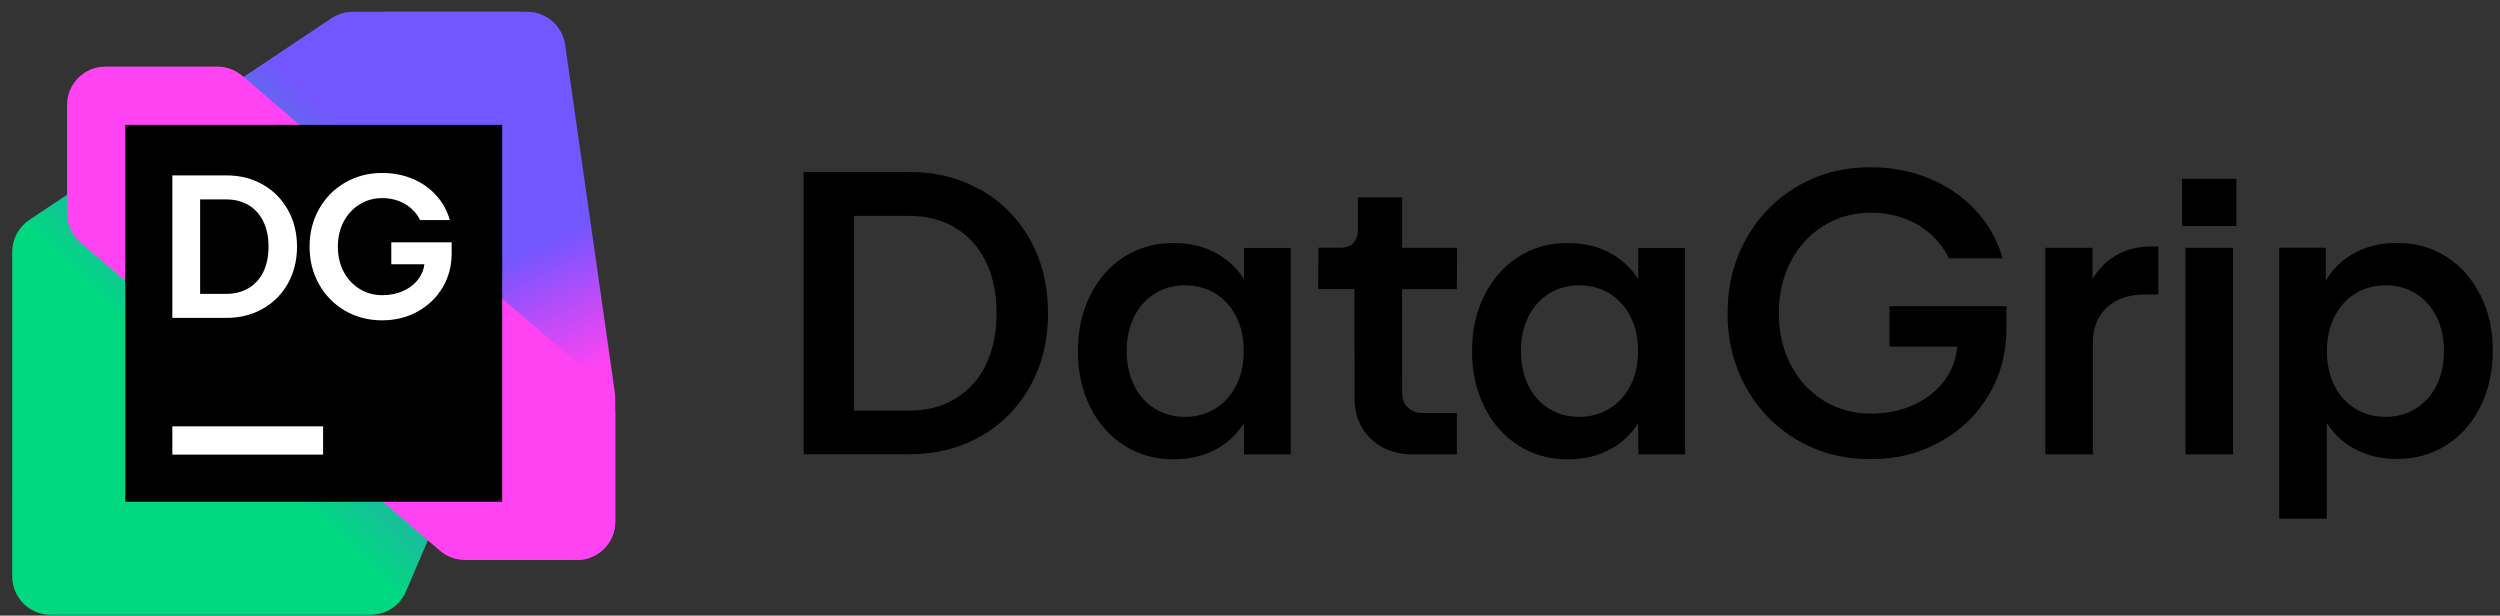 <?xml version="1.0" encoding="UTF-8"?>
<svg xmlns="http://www.w3.org/2000/svg" width="199" height="49" viewBox="0 0 199 49" fill="none">
  <rect x="0" y="0" width="199" height="49" fill="#333333" stroke="none"/>
  <g clip-path="url(#clip0_2641_4568)">
    <path d="M78.084 15.135C76.412 14.175 74.514 13.688 72.392 13.688H63.969V36.157H72.399C74.522 36.157 76.412 35.678 78.092 34.71C79.764 33.75 81.077 32.415 82.014 30.712C82.959 29.01 83.424 27.082 83.424 24.915C83.424 22.747 82.952 20.82 82.014 19.117C81.077 17.415 79.764 16.087 78.092 15.12L78.084 15.135ZM78.474 29.04C77.904 30.21 77.087 31.102 76.037 31.74C74.987 32.377 73.757 32.685 72.369 32.685H67.974V17.183H72.369C73.757 17.183 74.987 17.497 76.037 18.128C77.087 18.758 77.904 19.657 78.474 20.828C79.044 21.997 79.329 23.363 79.329 24.938C79.329 26.512 79.044 27.878 78.474 29.047V29.04ZM99.024 22.215C98.492 21.398 97.809 20.738 96.977 20.242C95.957 19.642 94.764 19.343 93.407 19.343C91.944 19.343 90.632 19.71 89.484 20.445C88.337 21.18 87.429 22.2 86.777 23.512C86.124 24.825 85.802 26.302 85.802 27.953C85.802 29.602 86.124 31.08 86.777 32.392C87.429 33.705 88.337 34.725 89.492 35.46C90.647 36.195 91.952 36.562 93.407 36.562C94.764 36.562 95.957 36.263 96.977 35.663C97.809 35.175 98.492 34.508 99.024 33.69V36.172H102.744V19.733H99.024V22.215ZM98.409 30.668C98.012 31.455 97.464 32.07 96.759 32.513C96.054 32.955 95.237 33.18 94.322 33.18C93.407 33.18 92.619 32.962 91.914 32.52C91.209 32.085 90.662 31.47 90.272 30.675C89.882 29.88 89.687 28.973 89.687 27.945C89.687 26.918 89.882 26.01 90.272 25.223C90.662 24.435 91.209 23.82 91.914 23.378C92.619 22.935 93.422 22.71 94.322 22.71C95.222 22.71 96.054 22.935 96.759 23.378C97.464 23.82 98.019 24.435 98.409 25.223C98.807 26.01 99.002 26.918 99.002 27.945C99.002 28.973 98.807 29.88 98.409 30.668ZM111.624 15.713H108.092V18.375C108.092 18.773 107.964 19.095 107.724 19.343C107.477 19.598 107.154 19.718 106.742 19.718H104.942L104.927 23.01H107.814L107.829 31.793C107.829 32.625 108.024 33.375 108.414 34.042C108.804 34.703 109.352 35.227 110.049 35.602C110.747 35.977 111.542 36.165 112.419 36.165H115.967V32.873H113.177C112.727 32.873 112.352 32.722 112.059 32.43C111.767 32.138 111.617 31.762 111.617 31.312L111.602 23.017H115.967L115.982 19.725H111.617V15.713H111.624ZM130.404 22.215C129.872 21.398 129.189 20.738 128.357 20.242C127.337 19.642 126.144 19.343 124.787 19.343C123.317 19.343 122.012 19.71 120.864 20.445C119.717 21.18 118.809 22.2 118.157 23.512C117.504 24.825 117.174 26.302 117.174 27.953C117.174 29.602 117.504 31.08 118.157 32.392C118.809 33.705 119.717 34.725 120.872 35.46C122.027 36.195 123.332 36.562 124.787 36.562C126.144 36.562 127.337 36.263 128.357 35.663C129.189 35.175 129.872 34.508 130.404 33.69V36.172H134.132V19.733H130.404V22.215ZM129.797 30.668C129.399 31.455 128.852 32.07 128.139 32.513C127.434 32.955 126.617 33.18 125.702 33.18C124.787 33.18 123.999 32.962 123.294 32.52C122.589 32.085 122.042 31.47 121.652 30.675C121.262 29.88 121.067 28.973 121.067 27.945C121.067 26.918 121.262 26.01 121.652 25.223C122.042 24.435 122.589 23.82 123.294 23.378C123.999 22.935 124.802 22.71 125.702 22.71C126.602 22.71 127.434 22.935 128.139 23.378C128.844 23.82 129.399 24.435 129.797 25.223C130.194 26.01 130.389 26.918 130.389 27.945C130.389 28.973 130.194 29.88 129.797 30.668ZM150.407 27.593H155.799C155.709 28.545 155.402 29.407 154.854 30.188C154.247 31.05 153.422 31.718 152.387 32.205C151.352 32.685 150.197 32.925 148.914 32.925C147.534 32.925 146.282 32.58 145.164 31.89C144.047 31.2 143.169 30.247 142.539 29.032C141.909 27.817 141.594 26.453 141.594 24.93C141.594 23.407 141.909 22.043 142.539 20.828C143.169 19.613 144.047 18.66 145.164 17.97C146.282 17.28 147.534 16.935 148.914 16.935C149.852 16.935 150.729 17.078 151.539 17.37C152.349 17.663 153.054 18.075 153.669 18.622C154.277 19.17 154.764 19.815 155.132 20.565H159.414C158.994 19.117 158.289 17.85 157.277 16.762C156.272 15.668 155.049 14.82 153.602 14.22C152.154 13.613 150.587 13.312 148.884 13.312C146.747 13.312 144.812 13.815 143.079 14.828C141.354 15.84 139.989 17.227 138.999 18.997C138.009 20.767 137.514 22.747 137.514 24.93C137.514 27.113 138.009 29.093 138.999 30.863C139.989 32.633 141.347 34.028 143.079 35.032C144.804 36.045 146.739 36.547 148.884 36.547C151.029 36.547 152.762 36.09 154.412 35.182C156.062 34.275 157.359 33.03 158.304 31.44C159.249 29.858 159.714 28.08 159.714 26.108V24.375H150.407V27.585V27.593ZM168.137 20.52C167.514 20.948 166.989 21.517 166.562 22.215V19.725H162.804V36.165H166.592V27.293C166.592 26.497 166.757 25.815 167.094 25.238C167.432 24.66 167.912 24.218 168.542 23.902C169.164 23.595 169.907 23.438 170.747 23.438H171.804V19.62H171.197C170.027 19.62 169.007 19.92 168.129 20.527L168.137 20.52ZM173.964 36.165H177.752V19.725H173.964V36.165ZM173.694 17.992H178.014V14.235H173.694V17.992ZM197.439 23.505C196.787 22.192 195.887 21.172 194.732 20.438C193.584 19.703 192.272 19.335 190.809 19.335C189.459 19.335 188.274 19.635 187.247 20.235C186.369 20.745 185.672 21.45 185.132 22.32V19.718H181.427V41.288H185.214V33.682C185.747 34.492 186.414 35.153 187.247 35.633C188.267 36.233 189.459 36.532 190.817 36.532C192.272 36.532 193.577 36.165 194.732 35.43C195.887 34.695 196.794 33.675 197.447 32.362C198.099 31.05 198.422 29.573 198.422 27.922C198.422 26.273 198.099 24.795 197.447 23.483L197.439 23.505ZM193.952 30.668C193.562 31.455 193.014 32.07 192.309 32.513C191.604 32.955 190.802 33.18 189.902 33.18C189.002 33.18 188.169 32.962 187.464 32.52C186.759 32.085 186.204 31.47 185.814 30.675C185.417 29.88 185.222 28.973 185.222 27.945C185.222 26.918 185.417 26.01 185.814 25.223C186.212 24.435 186.759 23.82 187.464 23.378C188.169 22.935 188.987 22.71 189.902 22.71C190.817 22.71 191.604 22.935 192.309 23.378C193.014 23.82 193.562 24.435 193.952 25.223C194.342 26.01 194.537 26.918 194.537 27.945C194.537 28.973 194.342 29.88 193.952 30.668Z" fill="black"></path>
    <path d="M4.029 48.938H29.505C30.727 48.938 31.831 48.209 32.312 47.086L44.364 18.968C44.526 18.588 44.611 18.179 44.611 17.765V3.992C44.611 2.305 43.243 0.938 41.556 0.938H28.081C27.478 0.938 26.888 1.116 26.386 1.452L2.334 17.504C1.485 18.07 0.975 19.023 0.975 20.044L0.974 45.883C0.974 47.57 2.342 48.938 4.029 48.938Z" fill="url(#paint0_linear_2641_4568)"></path>
    <path d="M38.085 44.574H45.919C47.606 44.574 48.974 43.206 48.974 41.519V31.7C48.974 31.555 48.964 31.411 48.944 31.268L44.985 3.56C44.77 2.055 43.482 0.938 41.961 0.938H30.206C28.519 0.938 27.151 2.305 27.152 3.993L27.155 17.897C27.155 18.225 27.208 18.551 27.312 18.862L35.187 42.485C35.603 43.733 36.77 44.574 38.085 44.574Z" fill="url(#paint1_linear_2641_4568)"></path>
    <path d="M37.013 44.574L45.92 44.572C47.607 44.572 48.974 43.205 48.974 41.518V32.888C48.974 31.996 48.584 31.149 47.907 30.568L19.286 6.036C18.733 5.562 18.027 5.301 17.298 5.301H8.392C6.705 5.301 5.337 6.668 5.337 8.355V16.987C5.337 17.878 5.727 18.726 6.404 19.306L35.024 43.838C35.578 44.313 36.283 44.573 37.013 44.573L37.013 44.574Z" fill="#FF43F2"></path>
    <path d="M39.974 9.938H9.974V39.938H39.974V9.938Z" fill="black"></path>
    <path fill-rule="evenodd" clip-rule="evenodd" d="M18.037 13.962H13.719V25.303H18.037C19.112 25.303 20.073 25.06 20.921 24.574C21.774 24.088 22.441 23.416 22.922 22.557C23.402 21.693 23.643 20.718 23.643 19.632C23.643 18.547 23.402 17.575 22.922 16.716C22.441 15.852 21.774 15.177 20.921 14.691C20.073 14.205 19.112 13.962 18.037 13.962ZM19.787 22.938C19.279 23.24 18.688 23.391 18.013 23.391L15.931 23.392V15.874H18.013C18.688 15.874 19.279 16.024 19.787 16.327C20.295 16.63 20.686 17.064 20.962 17.631C21.237 18.193 21.375 18.86 21.375 19.632C21.375 20.405 21.237 21.074 20.962 21.641C20.686 22.203 20.295 22.635 19.787 22.938Z" fill="white"></path>
    <path d="M27.469 24.736C28.35 25.243 29.333 25.498 30.418 25.498C31.46 25.498 32.4 25.265 33.237 24.801C34.08 24.336 34.741 23.702 35.222 22.897C35.708 22.087 35.951 21.183 35.951 20.183V19.292H31.147V21.034H33.784C33.73 21.454 33.577 21.838 33.326 22.184C33.029 22.594 32.627 22.916 32.119 23.148C31.617 23.38 31.055 23.497 30.434 23.497C29.764 23.497 29.16 23.329 28.62 22.994C28.079 22.659 27.655 22.201 27.348 21.617C27.046 21.029 26.894 20.367 26.894 19.633C26.894 18.898 27.045 18.239 27.348 17.656C27.656 17.068 28.08 16.606 28.62 16.271C29.16 15.936 29.764 15.769 30.434 15.769C30.888 15.769 31.312 15.842 31.706 15.987C32.101 16.128 32.443 16.331 32.735 16.595C33.032 16.854 33.267 17.162 33.44 17.518H35.805C35.6 16.779 35.241 16.125 34.728 15.558C34.22 14.991 33.593 14.55 32.848 14.238C32.108 13.925 31.299 13.768 30.418 13.768C29.332 13.768 28.35 14.024 27.469 14.537C26.589 15.044 25.897 15.747 25.395 16.643C24.893 17.534 24.642 18.53 24.642 19.632C24.642 20.734 24.893 21.734 25.395 22.63C25.898 23.521 26.589 24.223 27.469 24.736Z" fill="white"></path>
    <path d="M13.719 33.938H25.719V36.188H13.719V33.938Z" fill="white"></path>
  </g>
  <defs>
    <linearGradient id="paint0_linear_2641_4568" x1="45.807" y1="3.924" x2="1.779" y2="47.953" gradientUnits="userSpaceOnUse">
      <stop offset="0.28" stop-color="#7256FF"></stop>
      <stop offset="0.66" stop-color="#00D980"></stop>
    </linearGradient>
    <linearGradient id="paint1_linear_2641_4568" x1="49.512" y1="43.222" x2="30.582" y2="2.391" gradientUnits="userSpaceOnUse">
      <stop offset="0.3" stop-color="#FF43F2"></stop>
      <stop offset="0.54" stop-color="#7256FF"></stop>
    </linearGradient>
    <clipPath id="clip0_2641_4568">
      <rect width="198" height="48" fill="white" transform="translate(0.974 0.938)"></rect>
    </clipPath>
  </defs>
</svg>